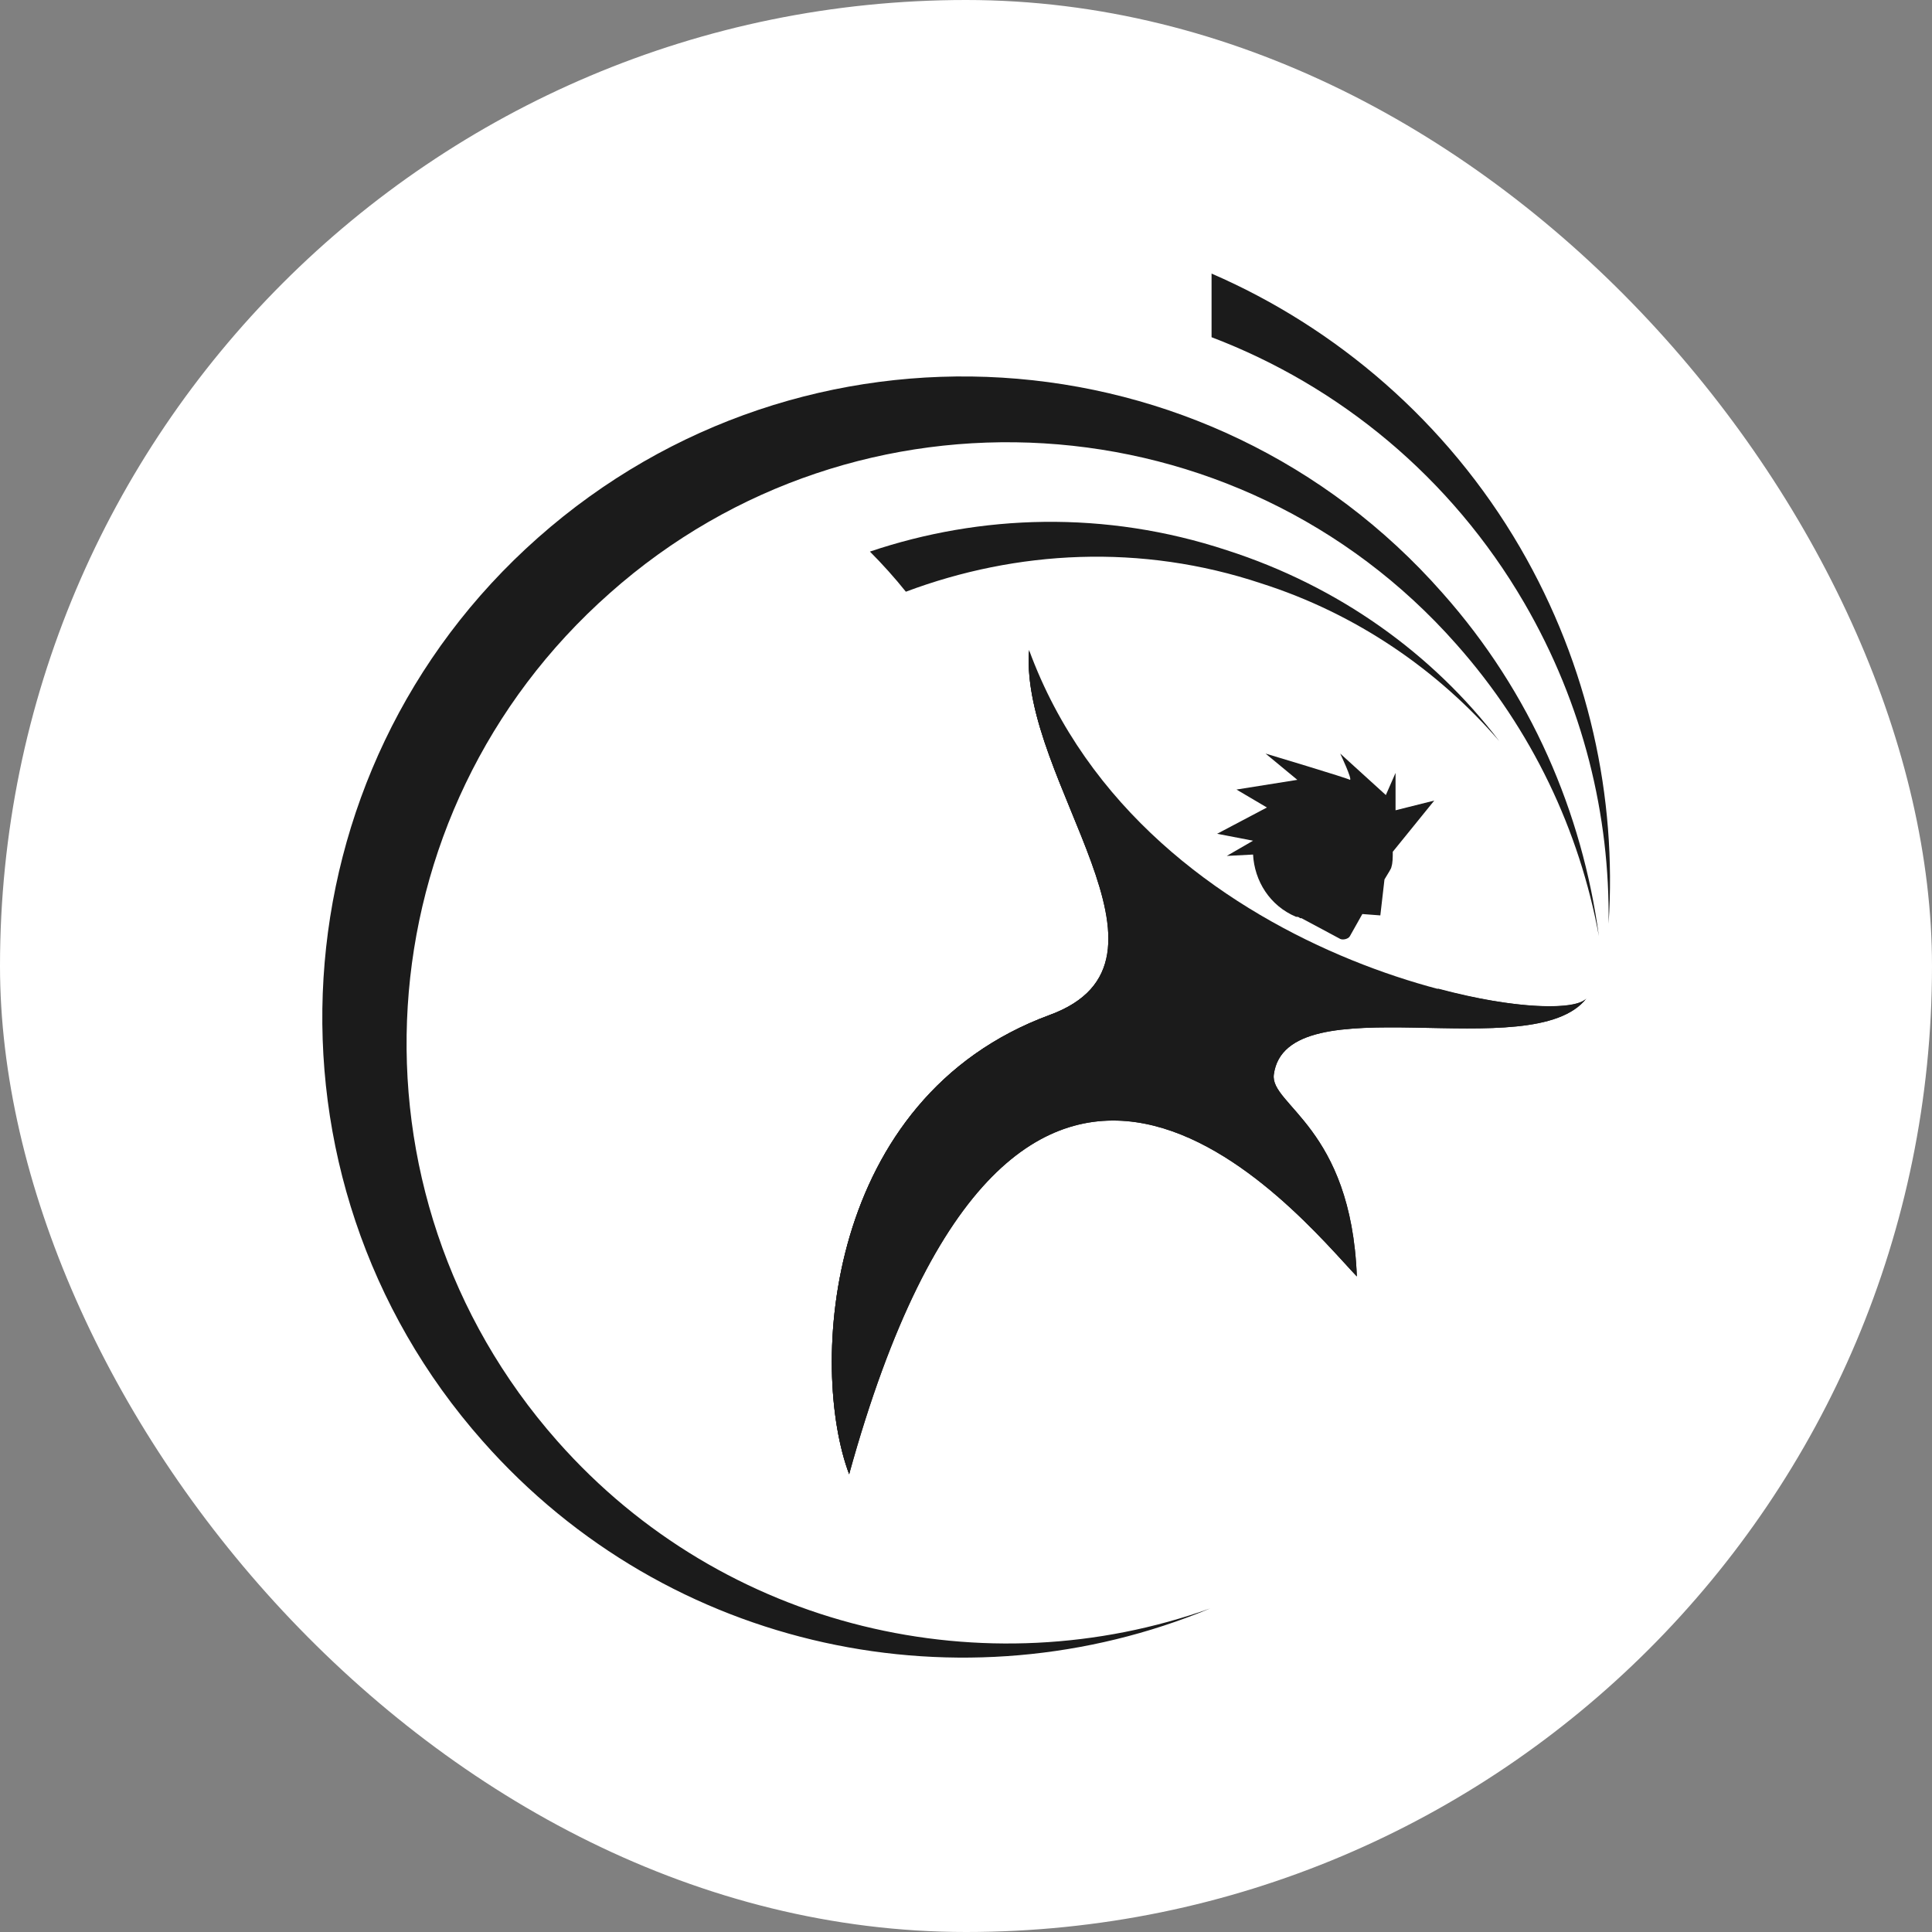 <?xml version="1.0" encoding="UTF-8"?>
<svg xmlns="http://www.w3.org/2000/svg" width="48" height="48" viewBox="0 0 48 48" fill="none">
  <rect x="0" y="0" width="48" height="48" fill="#808080" stroke="none"/>
  <rect width="48" height="48" rx="24" fill="white"></rect>
  <path fill-rule="evenodd" clip-rule="evenodd" d="M13.846 35.802C8.381 29.616 8.966 20.2 15.152 14.735C21.303 9.271 30.754 9.855 36.184 16.007C38.074 18.138 39.243 20.646 39.724 23.258C39.312 20.2 38.04 17.21 35.84 14.735C30.032 8.137 19.963 7.518 13.364 13.361C6.8 19.169 6.182 29.238 11.99 35.802C16.629 41.06 23.95 42.504 30.067 39.961C24.499 41.954 18.004 40.511 13.846 35.802Z" fill="#1B1B1B"></path>
  <path fill-rule="evenodd" clip-rule="evenodd" d="M37.765 13.601C35.944 10.474 33.194 8.137 30.101 6.797C30.101 7.346 30.101 7.862 30.101 8.378C33.263 9.58 36.047 11.849 37.868 14.976C39.346 17.519 39.999 20.268 39.965 22.949C40.171 19.822 39.483 16.557 37.765 13.601Z" fill="#1B1B1B"></path>
  <path fill-rule="evenodd" clip-rule="evenodd" d="M30.479 13.67C27.455 12.673 24.362 12.777 21.613 13.704C21.922 14.014 22.231 14.357 22.506 14.701C25.255 13.67 28.348 13.498 31.338 14.495C33.71 15.251 35.737 16.66 37.249 18.413C35.6 16.248 33.263 14.564 30.479 13.67Z" fill="#1B1B1B"></path>
  <path fill-rule="evenodd" clip-rule="evenodd" d="M21.097 36.627C20.101 33.981 20.479 27.279 26.08 25.217C29.758 23.877 25.324 19.409 25.565 16.145C28.452 24.015 38.693 25.63 39.415 24.805C38.074 26.523 31.957 24.393 31.648 26.695C31.545 27.451 33.572 28.001 33.71 31.713C32.301 30.235 25.29 21.437 21.097 36.627Z" fill="#1B1B1B"></path>
  <path fill-rule="evenodd" clip-rule="evenodd" d="M35.737 24.564C34.328 25.08 32.438 25.424 30.823 24.668C27.971 23.637 26.115 18.482 25.565 16.179C25.359 19.444 29.723 23.877 26.08 25.217C20.479 27.279 20.101 33.981 21.097 36.627C25.29 21.437 32.301 30.235 33.71 31.713C33.572 28.001 31.545 27.451 31.648 26.695C31.957 24.393 38.074 26.523 39.415 24.805C39.14 25.114 37.662 25.08 35.737 24.564Z" fill="#1B1B1B"></path>
  <path fill-rule="evenodd" clip-rule="evenodd" d="M25.565 16.179C25.359 19.444 29.723 23.877 26.08 25.217C20.479 27.279 20.101 33.981 21.097 36.627C21.131 36.421 21.2 36.181 21.269 35.974C21.509 27.829 25.462 26.901 28.486 26.317C29.483 26.145 30.204 25.424 30.823 24.668C27.971 23.602 26.115 18.482 25.565 16.179Z" fill="#1B1B1B"></path>
  <path fill-rule="evenodd" clip-rule="evenodd" d="M35.634 19.89L34.672 20.131V19.203L34.431 19.753L33.297 18.722C33.297 18.722 33.607 19.375 33.538 19.375C33.504 19.34 31.442 18.722 31.442 18.722L32.232 19.375L30.72 19.616L31.476 20.062L30.239 20.715L31.132 20.887L30.479 21.265L31.132 21.231C31.167 21.884 31.545 22.502 32.198 22.777C32.232 22.777 32.266 22.777 32.301 22.812C32.335 22.812 32.335 22.812 32.335 22.812L33.297 23.327C33.366 23.361 33.504 23.327 33.538 23.258C33.538 23.258 33.675 23.018 33.847 22.709L34.294 22.743L34.397 21.849C34.5 21.677 34.569 21.574 34.569 21.54C34.603 21.437 34.603 21.299 34.603 21.162L35.634 19.89Z" fill="#1B1B1B"></path>
</svg>
